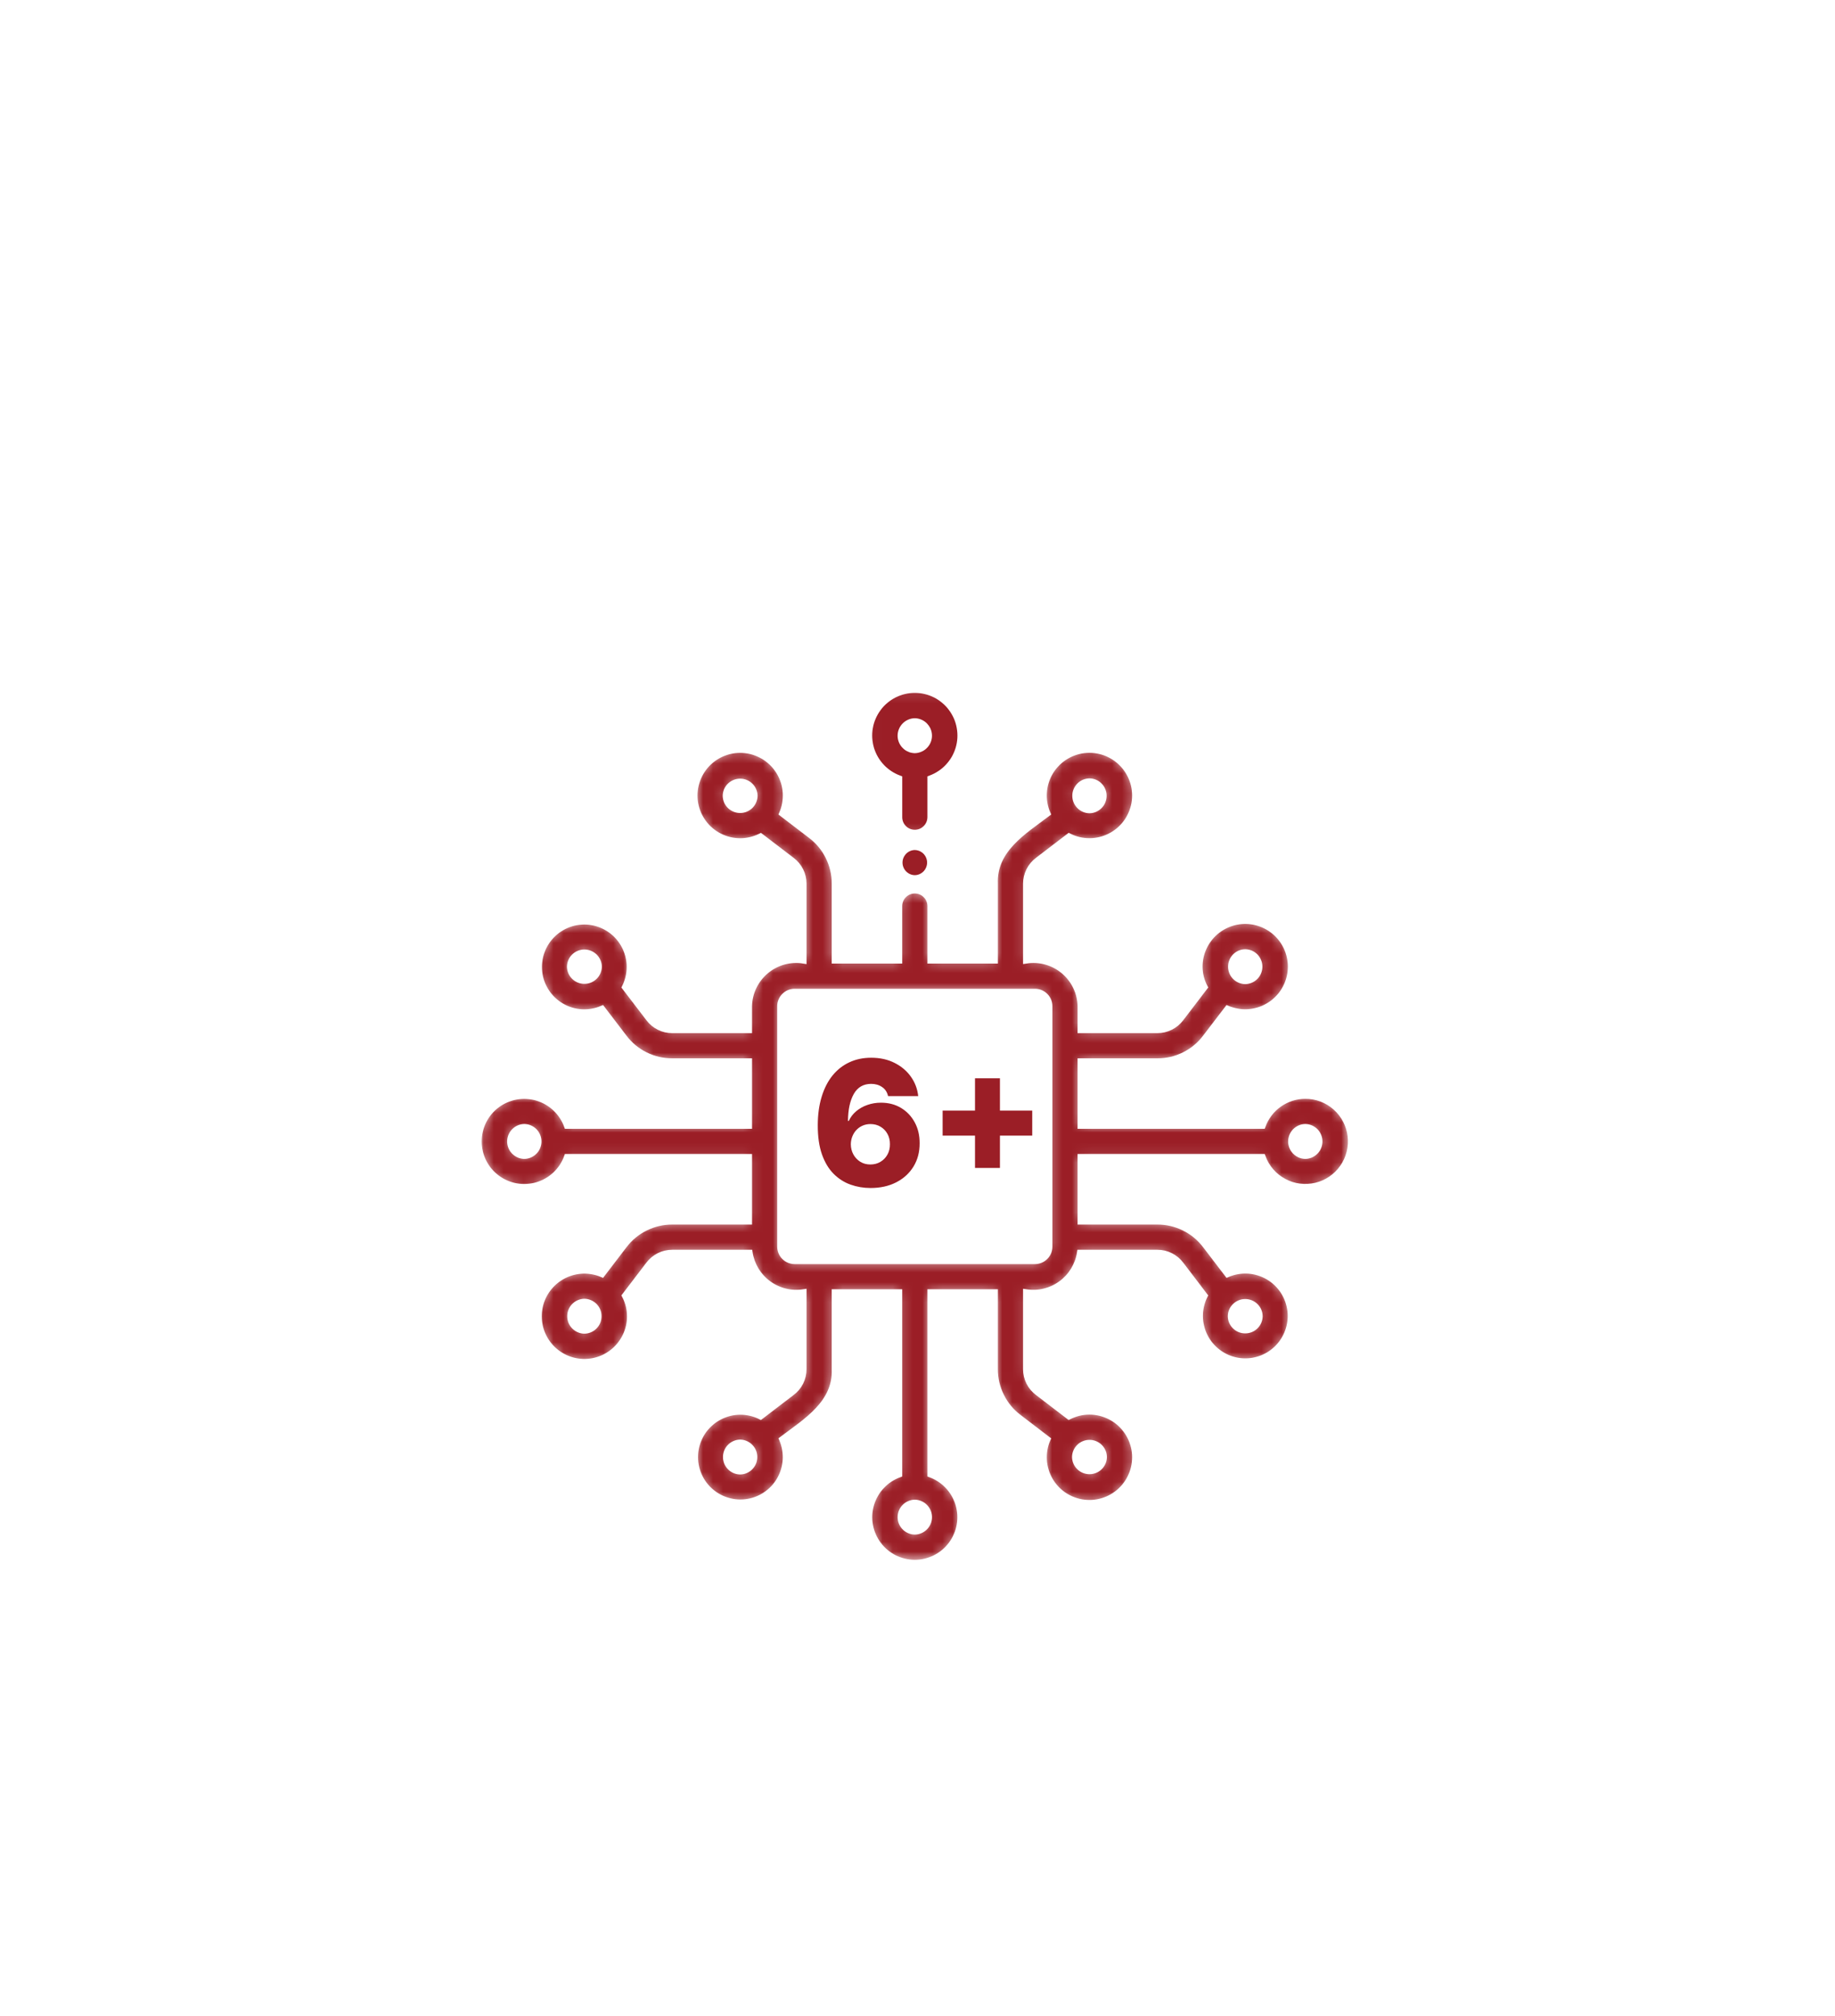 <svg width="184" height="202" viewBox="0 0 184 202" fill="none" xmlns="http://www.w3.org/2000/svg">
<g filter="url(#filter0_d_497_175)">
<path d="M92 183C131.212 183 163 151.436 163 112.5C163 73.564 131.212 42 92 42C52.788 42 21 73.564 21 112.5C21 151.436 52.788 183 92 183Z" fill="white"/>
<mask id="mask0_497_175" style="mask-type:luminance" maskUnits="userSpaceOnUse" x="86" y="69" width="12" height="15">
<path d="M96.992 69.15V83.724H87.028V69.15H96.992Z" fill="white" stroke="white" stroke-width="0.3"/>
</mask>
<g mask="url(#mask0_497_175)">
<path d="M91.726 72.127C91.518 72.131 91.315 72.174 91.124 72.258C90.93 72.342 90.762 72.458 90.615 72.609C90.471 72.758 90.356 72.926 90.275 73.122C90.196 73.316 90.155 73.52 90.155 73.728C90.155 73.936 90.196 74.139 90.275 74.334C90.355 74.528 90.47 74.7 90.615 74.846V74.847C90.76 74.997 90.93 75.117 91.127 75.198V75.197C91.317 75.28 91.519 75.325 91.726 75.33H91.733C91.939 75.325 92.141 75.28 92.33 75.197L92.331 75.198C92.529 75.117 92.698 74.996 92.843 74.846C92.989 74.7 93.104 74.528 93.184 74.334C93.263 74.139 93.303 73.936 93.303 73.728C93.303 73.52 93.263 73.316 93.184 73.122L93.183 73.121L93.116 72.981C93.044 72.846 92.952 72.721 92.844 72.609C92.698 72.458 92.528 72.342 92.334 72.258H92.333C92.143 72.175 91.939 72.131 91.733 72.127H91.726ZM90.32 77.906L90.222 77.87C89.895 77.749 89.588 77.597 89.302 77.408C89.014 77.217 88.751 77 88.515 76.749C88.278 76.496 88.072 76.221 87.901 75.927L87.9 75.925C87.727 75.628 87.591 75.31 87.489 74.979C87.417 74.732 87.367 74.481 87.336 74.224L87.312 73.967C87.292 73.626 87.311 73.285 87.373 72.945L87.374 72.943C87.432 72.602 87.529 72.277 87.668 71.96V71.959C87.804 71.644 87.976 71.346 88.181 71.071V71.07C88.386 70.792 88.622 70.543 88.886 70.322C89.149 70.101 89.437 69.912 89.742 69.757C89.977 69.642 90.214 69.546 90.459 69.472L90.708 69.407H90.71C91.043 69.326 91.384 69.287 91.73 69.287C92.075 69.287 92.416 69.326 92.748 69.407H92.75C93.086 69.484 93.408 69.604 93.716 69.756C94.025 69.91 94.308 70.1 94.572 70.322L94.573 70.323C94.84 70.543 95.072 70.791 95.278 71.07L95.278 71.071C95.483 71.345 95.654 71.643 95.794 71.958V71.959C95.93 72.277 96.027 72.602 96.085 72.943V72.945C96.147 73.286 96.166 73.627 96.147 73.969C96.127 74.312 96.066 74.649 95.969 74.979C95.868 75.309 95.732 75.627 95.562 75.925C95.387 76.221 95.181 76.496 94.945 76.749C94.708 77.001 94.448 77.218 94.157 77.408H94.156C93.87 77.597 93.564 77.749 93.24 77.87L93.144 77.907V81.892C93.144 82.031 93.123 82.167 93.082 82.3L93.034 82.432C92.961 82.604 92.86 82.759 92.728 82.888L92.725 82.89C92.628 82.99 92.518 83.072 92.396 83.138L92.272 83.196C92.096 83.266 91.918 83.302 91.73 83.302C91.541 83.302 91.363 83.266 91.187 83.196H91.186C91.013 83.123 90.863 83.022 90.734 82.89L90.732 82.888L90.638 82.786C90.579 82.715 90.528 82.639 90.484 82.557L90.424 82.431C90.355 82.257 90.32 82.076 90.32 81.892V77.906Z" fill="#9B1E26" stroke="white" stroke-width="0.3"/>
</g>
<mask id="mask1_497_175" style="mask-type:luminance" maskUnits="userSpaceOnUse" x="48" y="74" width="88" height="83">
<path d="M135.621 74.784V156.61H48.15V74.784H135.621Z" fill="white" stroke="white" stroke-width="0.3"/>
</mask>
<g mask="url(#mask1_497_175)">
<mask id="path-5-inside-1_497_175" fill="white">
<path d="M130.887 109.818C130.418 109.818 129.961 109.89 129.516 110.03C129.067 110.175 128.654 110.379 128.273 110.648C127.888 110.917 127.555 111.237 127.27 111.61C126.985 111.983 126.765 112.388 126.605 112.825H108.351V106.357H116.05C117.005 106.361 117.903 106.153 118.757 105.728C119.607 105.303 120.321 104.713 120.89 103.951L123.084 101.084C123.384 101.208 123.697 101.301 124.018 101.361C124.335 101.425 124.66 101.449 124.984 101.441C125.313 101.429 125.634 101.389 125.951 101.309C126.268 101.232 126.572 101.124 126.865 100.98C127.158 100.835 127.431 100.663 127.687 100.463C127.944 100.262 128.176 100.033 128.385 99.785C128.593 99.532 128.77 99.264 128.922 98.975C129.071 98.682 129.191 98.381 129.275 98.069C129.359 97.752 129.412 97.431 129.428 97.106C129.448 96.781 129.428 96.457 129.375 96.136C129.323 95.815 129.239 95.502 129.119 95.197C129.003 94.893 128.85 94.608 128.67 94.335C128.489 94.063 128.281 93.814 128.048 93.585C127.816 93.361 127.559 93.16 127.282 92.988C127.006 92.815 126.713 92.671 126.408 92.563C126.099 92.454 125.786 92.374 125.462 92.334C125.141 92.29 124.816 92.282 124.491 92.31C124.166 92.334 123.846 92.394 123.533 92.491C123.224 92.587 122.923 92.711 122.639 92.872C122.354 93.028 122.089 93.216 121.845 93.429C121.6 93.645 121.379 93.882 121.187 94.147C120.99 94.407 120.826 94.688 120.694 94.985C120.557 95.282 120.457 95.59 120.389 95.907C120.321 96.228 120.289 96.549 120.289 96.878C120.293 97.603 120.461 98.285 120.798 98.931L118.408 102.059C118.127 102.431 117.782 102.72 117.369 102.925C116.952 103.133 116.515 103.237 116.05 103.237H108.351V100.835C108.343 100.499 108.303 100.166 108.223 99.837C108.146 99.508 108.034 99.191 107.886 98.887C107.741 98.582 107.565 98.297 107.356 98.032C107.152 97.764 106.915 97.523 106.659 97.307C106.398 97.09 106.121 96.902 105.821 96.745C105.524 96.589 105.211 96.465 104.886 96.376C104.557 96.284 104.229 96.232 103.892 96.212C103.555 96.192 103.218 96.212 102.885 96.264V88.561C102.885 88.1 102.989 87.659 103.194 87.246C103.403 86.829 103.691 86.484 104.064 86.203L107.192 83.813C107.509 83.973 107.842 84.094 108.19 84.178C108.535 84.258 108.888 84.298 109.245 84.298C109.602 84.298 109.955 84.258 110.3 84.174C110.649 84.094 110.981 83.969 111.298 83.809C111.615 83.648 111.912 83.456 112.184 83.228C112.457 82.999 112.702 82.738 112.914 82.454C113.127 82.169 113.303 81.86 113.444 81.531C113.584 81.206 113.688 80.866 113.748 80.517C113.809 80.164 113.833 79.811 113.809 79.454C113.788 79.097 113.728 78.748 113.624 78.407C113.524 78.067 113.383 77.742 113.203 77.433C113.027 77.124 112.814 76.84 112.569 76.583C112.325 76.322 112.056 76.094 111.755 75.897C111.459 75.701 111.142 75.544 110.809 75.42C110.472 75.3 110.127 75.219 109.774 75.175C109.422 75.135 109.065 75.135 108.712 75.175C108.359 75.215 108.014 75.3 107.677 75.42C107.344 75.54 107.028 75.701 106.727 75.897C106.43 76.094 106.157 76.318 105.913 76.579C105.668 76.84 105.456 77.12 105.279 77.429C105.099 77.738 104.958 78.063 104.858 78.403C104.754 78.748 104.694 79.097 104.674 79.45C104.65 79.807 104.67 80.16 104.734 80.513C104.794 80.862 104.894 81.202 105.035 81.531C102.637 83.34 99.617 85.144 99.761 88.561V96.264H93.293V90.802C93.293 90.594 93.253 90.397 93.173 90.205C93.093 90.012 92.98 89.844 92.832 89.7C92.688 89.551 92.519 89.439 92.327 89.359C92.134 89.279 91.938 89.243 91.729 89.243C91.521 89.243 91.324 89.279 91.132 89.359C90.939 89.439 90.771 89.551 90.627 89.7C90.478 89.844 90.366 90.012 90.286 90.205C90.21 90.397 90.169 90.594 90.169 90.802V96.264H83.697V88.561C83.701 87.61 83.489 86.708 83.068 85.858C82.643 85.004 82.053 84.294 81.291 83.721L78.424 81.531C78.564 81.202 78.665 80.862 78.725 80.513C78.785 80.16 78.805 79.807 78.785 79.45C78.765 79.097 78.701 78.748 78.6 78.403C78.496 78.063 78.356 77.738 78.175 77.429C77.999 77.124 77.787 76.84 77.542 76.579C77.297 76.322 77.025 76.094 76.728 75.897C76.427 75.705 76.11 75.544 75.777 75.424C75.441 75.3 75.096 75.219 74.743 75.179C74.39 75.139 74.037 75.139 73.68 75.179C73.327 75.224 72.983 75.304 72.65 75.428C72.313 75.548 71.996 75.709 71.699 75.905C71.403 76.102 71.13 76.326 70.885 76.587C70.641 76.847 70.432 77.132 70.252 77.441C70.075 77.75 69.935 78.075 69.835 78.415C69.73 78.756 69.67 79.105 69.65 79.462C69.63 79.819 69.65 80.172 69.71 80.521C69.774 80.874 69.875 81.21 70.015 81.539C70.159 81.864 70.336 82.173 70.548 82.457C70.761 82.746 71.001 83.003 71.278 83.231C71.551 83.46 71.844 83.653 72.164 83.813C72.481 83.973 72.814 84.094 73.163 84.178C73.508 84.258 73.861 84.302 74.218 84.302C74.574 84.302 74.923 84.262 75.272 84.178C75.617 84.098 75.95 83.973 76.271 83.817L79.398 86.207C79.767 86.484 80.056 86.829 80.265 87.246C80.473 87.659 80.573 88.1 80.573 88.561V96.264C80.241 96.208 79.908 96.192 79.567 96.212C79.23 96.232 78.901 96.284 78.576 96.376C78.248 96.465 77.939 96.589 77.638 96.745C77.341 96.902 77.061 97.09 76.8 97.307C76.543 97.523 76.311 97.764 76.102 98.032C75.894 98.297 75.717 98.586 75.573 98.887C75.425 99.191 75.312 99.508 75.236 99.837C75.156 100.166 75.116 100.499 75.108 100.835V103.237H67.409C66.943 103.237 66.502 103.133 66.089 102.925C65.672 102.716 65.327 102.427 65.051 102.055L62.661 98.931C62.817 98.614 62.937 98.281 63.017 97.936C63.098 97.591 63.138 97.243 63.138 96.89C63.138 96.537 63.094 96.188 63.014 95.843C62.929 95.498 62.809 95.169 62.649 94.853C62.492 94.536 62.296 94.243 62.067 93.97C61.843 93.702 61.586 93.461 61.301 93.249C61.017 93.04 60.712 92.864 60.387 92.723C60.062 92.583 59.725 92.483 59.376 92.422C59.028 92.358 58.679 92.338 58.322 92.362C57.969 92.382 57.624 92.442 57.283 92.543C56.946 92.647 56.622 92.783 56.317 92.964C56.012 93.14 55.727 93.349 55.471 93.593C55.214 93.834 54.986 94.103 54.793 94.399C54.596 94.696 54.44 95.009 54.32 95.342C54.196 95.675 54.115 96.015 54.075 96.368C54.031 96.717 54.031 97.07 54.071 97.423C54.111 97.772 54.191 98.117 54.312 98.45C54.436 98.782 54.593 99.095 54.785 99.392C54.977 99.689 55.206 99.957 55.463 100.202C55.719 100.443 56 100.655 56.305 100.831C56.614 101.012 56.934 101.152 57.271 101.253C57.612 101.357 57.957 101.417 58.31 101.441C58.663 101.461 59.016 101.441 59.364 101.381C59.713 101.321 60.05 101.22 60.375 101.084L62.564 103.947C63.138 104.709 63.848 105.303 64.702 105.728C65.552 106.149 66.454 106.361 67.409 106.357H75.108V112.825H56.854C56.734 112.493 56.573 112.176 56.377 111.879C56.184 111.582 55.956 111.314 55.699 111.069C55.439 110.824 55.154 110.612 54.845 110.435C54.54 110.259 54.215 110.119 53.875 110.014C53.534 109.914 53.185 109.854 52.828 109.834C52.475 109.81 52.122 109.834 51.773 109.894C51.421 109.954 51.084 110.059 50.755 110.199C50.43 110.339 50.125 110.516 49.841 110.728C49.552 110.941 49.295 111.181 49.067 111.454C48.838 111.727 48.646 112.023 48.485 112.34C48.325 112.657 48.205 112.99 48.124 113.339C48.04 113.684 48 114.032 48 114.389C48 114.746 48.04 115.095 48.124 115.444C48.205 115.789 48.325 116.122 48.485 116.438C48.646 116.755 48.838 117.052 49.067 117.325C49.295 117.597 49.556 117.838 49.841 118.051C50.125 118.263 50.43 118.439 50.759 118.58C51.084 118.72 51.421 118.824 51.773 118.885C52.122 118.949 52.475 118.969 52.832 118.945C53.185 118.925 53.534 118.865 53.875 118.764C54.215 118.66 54.54 118.52 54.849 118.343C55.158 118.167 55.439 117.954 55.699 117.71C55.956 117.465 56.184 117.196 56.381 116.9C56.573 116.599 56.734 116.286 56.854 115.949H75.108V122.421H67.409C66.458 122.417 65.556 122.63 64.706 123.051C63.852 123.476 63.142 124.066 62.568 124.827L60.375 127.695C60.074 127.57 59.765 127.478 59.445 127.418C59.124 127.358 58.799 127.33 58.474 127.338C58.149 127.35 57.829 127.39 57.512 127.47C57.195 127.546 56.89 127.655 56.593 127.799C56.301 127.943 56.028 128.116 55.771 128.316C55.515 128.517 55.282 128.745 55.074 128.994C54.865 129.247 54.689 129.515 54.536 129.804C54.388 130.097 54.268 130.397 54.184 130.71C54.099 131.027 54.047 131.348 54.031 131.673C54.015 131.997 54.031 132.322 54.083 132.643C54.135 132.964 54.219 133.277 54.34 133.581C54.46 133.886 54.608 134.171 54.789 134.444C54.969 134.716 55.178 134.965 55.41 135.193C55.643 135.418 55.9 135.618 56.176 135.791C56.453 135.963 56.746 136.104 57.051 136.216C57.359 136.324 57.672 136.404 57.997 136.445C58.318 136.489 58.643 136.497 58.967 136.469C59.292 136.445 59.613 136.384 59.926 136.288C60.235 136.196 60.535 136.068 60.82 135.911C61.105 135.751 61.369 135.566 61.614 135.35C61.859 135.133 62.079 134.897 62.272 134.632C62.468 134.371 62.633 134.091 62.765 133.794C62.901 133.497 63.002 133.188 63.07 132.872C63.138 132.551 63.174 132.23 63.17 131.905C63.166 131.179 62.998 130.494 62.661 129.848L65.051 126.72C65.331 126.351 65.676 126.063 66.089 125.854C66.506 125.646 66.943 125.545 67.409 125.545H75.168C75.216 125.85 75.296 126.151 75.4 126.444C75.509 126.736 75.641 127.013 75.802 127.282C75.966 127.546 76.15 127.795 76.363 128.023C76.571 128.252 76.8 128.461 77.053 128.641C77.305 128.825 77.57 128.986 77.851 129.114C78.135 129.247 78.424 129.351 78.729 129.423C79.03 129.499 79.338 129.543 79.647 129.555C79.96 129.567 80.269 129.551 80.573 129.503V137.206C80.573 137.668 80.473 138.109 80.265 138.526C80.056 138.939 79.767 139.284 79.394 139.564L76.267 141.954C75.95 141.794 75.621 141.678 75.276 141.597C74.931 141.517 74.582 141.477 74.23 141.477C73.877 141.477 73.528 141.521 73.183 141.601C72.838 141.686 72.509 141.806 72.192 141.966C71.876 142.123 71.583 142.319 71.314 142.548C71.042 142.776 70.801 143.029 70.588 143.314C70.38 143.598 70.204 143.903 70.063 144.228C69.927 144.553 69.823 144.89 69.762 145.238C69.702 145.587 69.682 145.94 69.702 146.293C69.722 146.646 69.787 146.991 69.887 147.332C69.987 147.669 70.127 147.989 70.304 148.298C70.48 148.603 70.693 148.888 70.933 149.144C71.178 149.401 71.447 149.625 71.743 149.822C72.036 150.014 72.353 150.175 72.686 150.295C73.014 150.415 73.359 150.496 73.708 150.54C74.061 150.58 74.414 150.58 74.763 150.54C75.116 150.5 75.457 150.419 75.79 150.299C76.122 150.179 76.439 150.022 76.732 149.826C77.029 149.633 77.297 149.409 77.542 149.152C77.787 148.896 77.995 148.611 78.175 148.306C78.352 148.001 78.492 147.677 78.593 147.34C78.697 146.999 78.757 146.654 78.781 146.301C78.801 145.948 78.781 145.599 78.721 145.251C78.661 144.902 78.56 144.565 78.424 144.236C80.822 142.431 83.842 140.619 83.697 137.206V129.503H90.169V147.757C89.833 147.881 89.52 148.037 89.219 148.234C88.922 148.43 88.654 148.655 88.409 148.916C88.164 149.172 87.952 149.457 87.775 149.766C87.599 150.075 87.459 150.399 87.354 150.74C87.254 151.081 87.194 151.426 87.17 151.783C87.15 152.136 87.17 152.489 87.234 152.841C87.294 153.19 87.398 153.531 87.539 153.856C87.679 154.185 87.856 154.49 88.068 154.774C88.281 155.059 88.521 155.316 88.794 155.544C89.067 155.773 89.363 155.969 89.68 156.13C89.997 156.286 90.33 156.406 90.679 156.491C91.024 156.571 91.372 156.615 91.729 156.615C92.086 156.615 92.435 156.571 92.784 156.491C93.129 156.406 93.462 156.286 93.778 156.13C94.095 155.969 94.392 155.773 94.665 155.544C94.937 155.316 95.178 155.059 95.391 154.774C95.603 154.49 95.779 154.185 95.92 153.856C96.064 153.531 96.164 153.19 96.225 152.841C96.289 152.489 96.309 152.136 96.289 151.783C96.265 151.426 96.204 151.081 96.104 150.74C96 150.399 95.86 150.075 95.683 149.766C95.507 149.457 95.294 149.172 95.05 148.916C94.805 148.655 94.536 148.43 94.24 148.234C93.943 148.037 93.626 147.881 93.293 147.757V129.503H99.761V137.206C99.757 138.157 99.97 139.059 100.391 139.909C100.816 140.763 101.406 141.473 102.167 142.047L105.035 144.24C104.894 144.565 104.794 144.906 104.734 145.255C104.674 145.607 104.654 145.96 104.674 146.317C104.694 146.674 104.758 147.023 104.862 147.364C104.962 147.705 105.103 148.029 105.283 148.338C105.46 148.647 105.672 148.928 105.917 149.188C106.161 149.445 106.434 149.674 106.731 149.87C107.032 150.063 107.348 150.223 107.681 150.343C108.018 150.468 108.363 150.548 108.716 150.588C109.069 150.628 109.426 150.628 109.778 150.588C110.131 150.544 110.476 150.464 110.813 150.339C111.146 150.219 111.463 150.059 111.759 149.862C112.056 149.666 112.329 149.441 112.573 149.18C112.818 148.92 113.027 148.635 113.207 148.326C113.383 148.017 113.524 147.693 113.628 147.352C113.728 147.011 113.788 146.662 113.809 146.305C113.833 145.952 113.809 145.595 113.748 145.247C113.684 144.894 113.584 144.557 113.444 144.228C113.303 143.903 113.123 143.594 112.91 143.31C112.698 143.025 112.457 142.764 112.184 142.536C111.912 142.307 111.615 142.115 111.294 141.954C110.977 141.794 110.645 141.674 110.296 141.589C109.951 141.509 109.598 141.465 109.241 141.465C108.888 141.465 108.535 141.509 108.186 141.589C107.842 141.674 107.509 141.794 107.188 141.954L104.06 139.56C103.691 139.284 103.403 138.939 103.194 138.522C102.985 138.109 102.885 137.668 102.885 137.206V129.503C103.194 129.551 103.503 129.567 103.812 129.555C104.124 129.543 104.429 129.499 104.73 129.423C105.035 129.351 105.327 129.247 105.608 129.114C105.889 128.986 106.157 128.825 106.406 128.641C106.659 128.461 106.887 128.252 107.1 128.023C107.308 127.795 107.493 127.546 107.657 127.282C107.818 127.013 107.95 126.736 108.058 126.444C108.166 126.151 108.243 125.85 108.291 125.545H116.05C116.515 125.545 116.956 125.646 117.369 125.854C117.786 126.063 118.131 126.351 118.412 126.724L120.798 129.852C120.642 130.169 120.521 130.498 120.441 130.843C120.361 131.187 120.321 131.536 120.321 131.893C120.325 132.246 120.365 132.595 120.449 132.94C120.529 133.285 120.65 133.613 120.81 133.93C120.97 134.247 121.163 134.54 121.391 134.808C121.62 135.081 121.877 135.322 122.161 135.53C122.446 135.743 122.751 135.919 123.076 136.06C123.4 136.196 123.737 136.3 124.086 136.36C124.435 136.42 124.784 136.44 125.137 136.42C125.494 136.4 125.839 136.336 126.175 136.236C126.516 136.136 126.841 135.995 127.146 135.819C127.451 135.643 127.735 135.43 127.992 135.189C128.249 134.945 128.477 134.676 128.67 134.379C128.866 134.083 129.023 133.77 129.143 133.437C129.267 133.104 129.347 132.763 129.387 132.41C129.432 132.062 129.432 131.709 129.391 131.356C129.347 131.007 129.267 130.662 129.147 130.329C129.027 129.996 128.87 129.684 128.678 129.387C128.481 129.09 128.257 128.821 128 128.577C127.743 128.332 127.463 128.124 127.154 127.943C126.849 127.767 126.524 127.626 126.187 127.526C125.847 127.422 125.502 127.362 125.149 127.338C124.796 127.318 124.443 127.338 124.094 127.398C123.745 127.458 123.409 127.558 123.084 127.695L120.894 124.827C120.321 124.07 119.611 123.476 118.757 123.051C117.907 122.63 117.005 122.417 116.05 122.421H108.351V115.949H126.605C126.797 116.475 127.078 116.952 127.443 117.373C127.808 117.798 128.241 118.139 128.734 118.403C129.223 118.672 129.748 118.841 130.306 118.913C130.859 118.985 131.409 118.953 131.954 118.824C132.495 118.696 133.001 118.472 133.462 118.159C133.927 117.842 134.316 117.453 134.637 116.996C134.957 116.539 135.186 116.037 135.322 115.492C135.459 114.951 135.495 114.401 135.427 113.844C135.362 113.291 135.198 112.765 134.941 112.268C134.681 111.771 134.34 111.338 133.923 110.965C133.506 110.596 133.033 110.311 132.511 110.111C131.986 109.914 131.445 109.814 130.883 109.818H130.887ZM124.86 95.426C125.053 95.43 125.233 95.47 125.41 95.542C125.582 95.618 125.734 95.723 125.871 95.859C126.003 95.995 126.103 96.152 126.175 96.328C126.248 96.501 126.284 96.685 126.284 96.874C126.284 97.066 126.248 97.246 126.175 97.423C126.103 97.599 126.003 97.756 125.871 97.892C125.734 98.025 125.582 98.133 125.41 98.205C125.233 98.281 125.053 98.321 124.86 98.325C124.672 98.321 124.491 98.281 124.315 98.205C124.142 98.133 123.986 98.025 123.854 97.892C123.721 97.756 123.617 97.599 123.549 97.423C123.477 97.246 123.441 97.066 123.441 96.874C123.441 96.685 123.477 96.501 123.549 96.328C123.617 96.152 123.721 95.995 123.854 95.859C123.986 95.723 124.142 95.618 124.315 95.542C124.491 95.47 124.672 95.43 124.86 95.426ZM109.245 78.303C109.434 78.307 109.618 78.347 109.79 78.419C109.967 78.496 110.119 78.6 110.252 78.736C110.384 78.873 110.488 79.029 110.556 79.205C110.629 79.378 110.665 79.562 110.665 79.751C110.665 79.943 110.629 80.124 110.556 80.3C110.488 80.477 110.384 80.633 110.252 80.765C110.119 80.902 109.963 81.006 109.79 81.082C109.618 81.158 109.434 81.198 109.245 81.202C109.057 81.198 108.872 81.158 108.7 81.082C108.523 81.006 108.371 80.902 108.239 80.765C108.106 80.633 108.002 80.477 107.93 80.3C107.858 80.124 107.822 79.943 107.822 79.751C107.822 79.562 107.858 79.378 107.93 79.205C108.002 79.029 108.106 78.873 108.239 78.736C108.371 78.6 108.523 78.496 108.7 78.419C108.872 78.347 109.057 78.307 109.245 78.303ZM72.766 79.751C72.77 79.562 72.81 79.382 72.882 79.205C72.958 79.033 73.063 78.877 73.199 78.744C73.335 78.612 73.492 78.512 73.668 78.439C73.841 78.367 74.025 78.331 74.213 78.331C74.406 78.331 74.587 78.367 74.763 78.439C74.939 78.512 75.096 78.612 75.232 78.744C75.364 78.877 75.473 79.033 75.545 79.205C75.621 79.382 75.661 79.562 75.665 79.751C75.661 79.943 75.621 80.124 75.545 80.3C75.473 80.473 75.364 80.629 75.232 80.761C75.096 80.894 74.939 80.994 74.763 81.066C74.587 81.138 74.406 81.174 74.213 81.174C74.025 81.174 73.841 81.138 73.668 81.066C73.492 80.994 73.335 80.894 73.199 80.761C73.063 80.629 72.958 80.473 72.882 80.3C72.81 80.124 72.77 79.943 72.766 79.751ZM57.147 96.878C57.151 96.685 57.191 96.505 57.267 96.328C57.339 96.156 57.448 95.999 57.584 95.867C57.716 95.735 57.873 95.635 58.049 95.562C58.226 95.49 58.406 95.454 58.599 95.454C58.787 95.454 58.971 95.49 59.148 95.562C59.32 95.635 59.477 95.735 59.613 95.867C59.749 96.003 59.854 96.156 59.93 96.328C60.006 96.505 60.046 96.685 60.05 96.878C60.046 97.066 60.006 97.246 59.93 97.423C59.854 97.595 59.749 97.752 59.613 97.884C59.477 98.016 59.32 98.117 59.148 98.189C58.971 98.261 58.787 98.297 58.599 98.297C58.406 98.297 58.226 98.261 58.049 98.189C57.873 98.117 57.716 98.016 57.584 97.884C57.448 97.752 57.339 97.595 57.267 97.423C57.191 97.246 57.151 97.066 57.147 96.878ZM52.575 115.841C52.383 115.837 52.203 115.797 52.026 115.721C51.854 115.645 51.701 115.54 51.565 115.404C51.433 115.272 51.332 115.115 51.26 114.939C51.188 114.762 51.152 114.578 51.152 114.389C51.152 114.201 51.188 114.016 51.26 113.84C51.332 113.668 51.433 113.511 51.565 113.375C51.701 113.238 51.854 113.134 52.026 113.058C52.203 112.982 52.383 112.946 52.575 112.942C52.764 112.946 52.944 112.982 53.121 113.058C53.293 113.134 53.45 113.238 53.582 113.375C53.714 113.511 53.819 113.668 53.887 113.84C53.959 114.016 53.995 114.201 53.995 114.389C53.995 114.578 53.959 114.762 53.887 114.939C53.819 115.115 53.714 115.272 53.582 115.404C53.45 115.54 53.293 115.645 53.121 115.721C52.944 115.797 52.764 115.837 52.575 115.841ZM58.599 133.353C58.406 133.353 58.226 133.313 58.053 133.236C57.877 133.16 57.724 133.056 57.592 132.92C57.456 132.783 57.355 132.627 57.283 132.455C57.211 132.278 57.175 132.094 57.175 131.905C57.175 131.713 57.211 131.532 57.283 131.356C57.355 131.179 57.456 131.023 57.592 130.887C57.724 130.754 57.877 130.646 58.053 130.574C58.226 130.498 58.406 130.458 58.599 130.454C58.787 130.458 58.971 130.498 59.144 130.574C59.32 130.646 59.473 130.754 59.605 130.887C59.737 131.023 59.842 131.179 59.914 131.356C59.986 131.532 60.018 131.713 60.018 131.905C60.018 132.094 59.986 132.278 59.914 132.455C59.842 132.627 59.737 132.783 59.605 132.92C59.473 133.056 59.32 133.16 59.144 133.236C58.971 133.313 58.787 133.353 58.599 133.353ZM74.213 147.464C74.025 147.46 73.845 147.424 73.668 147.348C73.496 147.272 73.339 147.167 73.207 147.031C73.075 146.895 72.974 146.738 72.902 146.566C72.83 146.389 72.794 146.205 72.794 146.016C72.794 145.824 72.83 145.644 72.902 145.467C72.974 145.291 73.075 145.134 73.207 145.002C73.339 144.866 73.496 144.761 73.668 144.685C73.845 144.609 74.025 144.569 74.213 144.565C74.406 144.569 74.587 144.609 74.759 144.685C74.935 144.761 75.088 144.866 75.22 145.002C75.352 145.134 75.457 145.291 75.529 145.467C75.601 145.644 75.637 145.824 75.637 146.016C75.637 146.205 75.601 146.389 75.529 146.566C75.457 146.738 75.352 146.895 75.22 147.031C75.088 147.167 74.935 147.272 74.759 147.348C74.587 147.424 74.406 147.46 74.213 147.464ZM91.729 153.491C91.541 153.487 91.356 153.447 91.184 153.371C91.007 153.295 90.855 153.19 90.723 153.054C90.591 152.918 90.486 152.765 90.414 152.589C90.342 152.412 90.306 152.228 90.306 152.039C90.306 151.851 90.342 151.667 90.414 151.49C90.486 151.314 90.591 151.157 90.723 151.025C90.855 150.889 91.007 150.784 91.184 150.708C91.356 150.632 91.541 150.592 91.729 150.588C91.918 150.592 92.102 150.632 92.275 150.708C92.451 150.784 92.603 150.889 92.736 151.025C92.868 151.161 92.972 151.314 93.045 151.49C93.117 151.667 93.153 151.851 93.153 152.039C93.153 152.228 93.117 152.412 93.045 152.589C92.972 152.765 92.868 152.918 92.736 153.054C92.603 153.19 92.451 153.295 92.275 153.371C92.102 153.447 91.918 153.487 91.729 153.491ZM110.693 146.016C110.689 146.205 110.653 146.385 110.576 146.562C110.5 146.734 110.396 146.891 110.26 147.023C110.123 147.155 109.967 147.26 109.794 147.328C109.618 147.4 109.434 147.436 109.245 147.436C109.053 147.436 108.872 147.4 108.696 147.328C108.519 147.256 108.363 147.155 108.231 147.023C108.094 146.891 107.986 146.734 107.914 146.562C107.838 146.385 107.797 146.205 107.793 146.016C107.797 145.824 107.838 145.644 107.914 145.467C107.986 145.295 108.094 145.142 108.231 145.006C108.363 144.874 108.519 144.773 108.696 144.701C108.872 144.629 109.053 144.593 109.245 144.593C109.434 144.593 109.618 144.629 109.794 144.701C109.967 144.773 110.123 144.874 110.26 145.006C110.396 145.142 110.5 145.295 110.576 145.467C110.653 145.644 110.689 145.824 110.693 146.016ZM126.312 131.905C126.308 132.094 126.268 132.278 126.195 132.451C126.119 132.623 126.011 132.779 125.879 132.912C125.742 133.044 125.586 133.148 125.41 133.22C125.233 133.289 125.053 133.325 124.86 133.325C124.672 133.325 124.487 133.289 124.315 133.22C124.138 133.148 123.982 133.044 123.846 132.912C123.709 132.779 123.605 132.623 123.529 132.451C123.453 132.274 123.417 132.094 123.413 131.905C123.417 131.713 123.453 131.532 123.529 131.356C123.605 131.183 123.709 131.031 123.846 130.899C123.982 130.762 124.138 130.662 124.315 130.59C124.487 130.518 124.672 130.482 124.86 130.482C125.053 130.482 125.233 130.518 125.41 130.59C125.586 130.662 125.742 130.762 125.879 130.899C126.011 131.031 126.119 131.183 126.195 131.356C126.268 131.532 126.308 131.713 126.312 131.905ZM105.227 124.932C105.227 125.124 105.191 125.309 105.119 125.485C105.043 125.662 104.938 125.822 104.802 125.954C104.666 126.091 104.509 126.199 104.333 126.271C104.156 126.343 103.972 126.379 103.779 126.383H79.683C79.491 126.379 79.306 126.343 79.126 126.271C78.949 126.199 78.793 126.091 78.657 125.954C78.52 125.822 78.416 125.662 78.344 125.485C78.268 125.309 78.232 125.124 78.232 124.932V100.835C78.232 100.643 78.268 100.459 78.344 100.282C78.416 100.106 78.52 99.949 78.657 99.813C78.793 99.677 78.949 99.572 79.126 99.496C79.306 99.424 79.491 99.388 79.683 99.388H103.779C103.972 99.388 104.156 99.424 104.333 99.496C104.509 99.572 104.666 99.677 104.802 99.813C104.938 99.949 105.043 100.106 105.119 100.282C105.191 100.459 105.227 100.643 105.227 100.835V124.932ZM130.887 115.841C130.695 115.837 130.514 115.797 130.338 115.721C130.165 115.645 130.013 115.54 129.877 115.404C129.744 115.268 129.644 115.115 129.572 114.939C129.5 114.762 129.464 114.578 129.464 114.389C129.464 114.201 129.5 114.016 129.572 113.84C129.644 113.668 129.744 113.511 129.877 113.375C130.013 113.238 130.165 113.134 130.338 113.058C130.514 112.982 130.695 112.946 130.887 112.942C131.076 112.946 131.256 112.982 131.433 113.058C131.605 113.134 131.757 113.238 131.894 113.375C132.026 113.511 132.126 113.668 132.198 113.84C132.271 114.016 132.307 114.201 132.307 114.389C132.307 114.578 132.271 114.762 132.198 114.939C132.126 115.115 132.026 115.268 131.894 115.404C131.757 115.54 131.605 115.645 131.433 115.721C131.256 115.797 131.076 115.837 130.887 115.841Z"/>
</mask>
<path d="M130.887 109.818C130.418 109.818 129.961 109.89 129.516 110.03C129.067 110.175 128.654 110.379 128.273 110.648C127.888 110.917 127.555 111.237 127.27 111.61C126.985 111.983 126.765 112.388 126.605 112.825H108.351V106.357H116.05C117.005 106.361 117.903 106.153 118.757 105.728C119.607 105.303 120.321 104.713 120.89 103.951L123.084 101.084C123.384 101.208 123.697 101.301 124.018 101.361C124.335 101.425 124.66 101.449 124.984 101.441C125.313 101.429 125.634 101.389 125.951 101.309C126.268 101.232 126.572 101.124 126.865 100.98C127.158 100.835 127.431 100.663 127.687 100.463C127.944 100.262 128.176 100.033 128.385 99.785C128.593 99.532 128.77 99.264 128.922 98.975C129.071 98.682 129.191 98.381 129.275 98.069C129.359 97.752 129.412 97.431 129.428 97.106C129.448 96.781 129.428 96.457 129.375 96.136C129.323 95.815 129.239 95.502 129.119 95.197C129.003 94.893 128.85 94.608 128.67 94.335C128.489 94.063 128.281 93.814 128.048 93.585C127.816 93.361 127.559 93.16 127.282 92.988C127.006 92.815 126.713 92.671 126.408 92.563C126.099 92.454 125.786 92.374 125.462 92.334C125.141 92.29 124.816 92.282 124.491 92.31C124.166 92.334 123.846 92.394 123.533 92.491C123.224 92.587 122.923 92.711 122.639 92.872C122.354 93.028 122.089 93.216 121.845 93.429C121.6 93.645 121.379 93.882 121.187 94.147C120.99 94.407 120.826 94.688 120.694 94.985C120.557 95.282 120.457 95.59 120.389 95.907C120.321 96.228 120.289 96.549 120.289 96.878C120.293 97.603 120.461 98.285 120.798 98.931L118.408 102.059C118.127 102.431 117.782 102.72 117.369 102.925C116.952 103.133 116.515 103.237 116.05 103.237H108.351V100.835C108.343 100.499 108.303 100.166 108.223 99.837C108.146 99.508 108.034 99.191 107.886 98.887C107.741 98.582 107.565 98.297 107.356 98.032C107.152 97.764 106.915 97.523 106.659 97.307C106.398 97.09 106.121 96.902 105.821 96.745C105.524 96.589 105.211 96.465 104.886 96.376C104.557 96.284 104.229 96.232 103.892 96.212C103.555 96.192 103.218 96.212 102.885 96.264V88.561C102.885 88.1 102.989 87.659 103.194 87.246C103.403 86.829 103.691 86.484 104.064 86.203L107.192 83.813C107.509 83.973 107.842 84.094 108.19 84.178C108.535 84.258 108.888 84.298 109.245 84.298C109.602 84.298 109.955 84.258 110.3 84.174C110.649 84.094 110.981 83.969 111.298 83.809C111.615 83.648 111.912 83.456 112.184 83.228C112.457 82.999 112.702 82.738 112.914 82.454C113.127 82.169 113.303 81.86 113.444 81.531C113.584 81.206 113.688 80.866 113.748 80.517C113.809 80.164 113.833 79.811 113.809 79.454C113.788 79.097 113.728 78.748 113.624 78.407C113.524 78.067 113.383 77.742 113.203 77.433C113.027 77.124 112.814 76.84 112.569 76.583C112.325 76.322 112.056 76.094 111.755 75.897C111.459 75.701 111.142 75.544 110.809 75.42C110.472 75.3 110.127 75.219 109.774 75.175C109.422 75.135 109.065 75.135 108.712 75.175C108.359 75.215 108.014 75.3 107.677 75.42C107.344 75.54 107.028 75.701 106.727 75.897C106.43 76.094 106.157 76.318 105.913 76.579C105.668 76.84 105.456 77.12 105.279 77.429C105.099 77.738 104.958 78.063 104.858 78.403C104.754 78.748 104.694 79.097 104.674 79.45C104.65 79.807 104.67 80.16 104.734 80.513C104.794 80.862 104.894 81.202 105.035 81.531C102.637 83.34 99.617 85.144 99.761 88.561V96.264H93.293V90.802C93.293 90.594 93.253 90.397 93.173 90.205C93.093 90.012 92.98 89.844 92.832 89.7C92.688 89.551 92.519 89.439 92.327 89.359C92.134 89.279 91.938 89.243 91.729 89.243C91.521 89.243 91.324 89.279 91.132 89.359C90.939 89.439 90.771 89.551 90.627 89.7C90.478 89.844 90.366 90.012 90.286 90.205C90.21 90.397 90.169 90.594 90.169 90.802V96.264H83.697V88.561C83.701 87.61 83.489 86.708 83.068 85.858C82.643 85.004 82.053 84.294 81.291 83.721L78.424 81.531C78.564 81.202 78.665 80.862 78.725 80.513C78.785 80.16 78.805 79.807 78.785 79.45C78.765 79.097 78.701 78.748 78.6 78.403C78.496 78.063 78.356 77.738 78.175 77.429C77.999 77.124 77.787 76.84 77.542 76.579C77.297 76.322 77.025 76.094 76.728 75.897C76.427 75.705 76.11 75.544 75.777 75.424C75.441 75.3 75.096 75.219 74.743 75.179C74.39 75.139 74.037 75.139 73.68 75.179C73.327 75.224 72.983 75.304 72.65 75.428C72.313 75.548 71.996 75.709 71.699 75.905C71.403 76.102 71.13 76.326 70.885 76.587C70.641 76.847 70.432 77.132 70.252 77.441C70.075 77.75 69.935 78.075 69.835 78.415C69.73 78.756 69.67 79.105 69.65 79.462C69.63 79.819 69.65 80.172 69.71 80.521C69.774 80.874 69.875 81.21 70.015 81.539C70.159 81.864 70.336 82.173 70.548 82.457C70.761 82.746 71.001 83.003 71.278 83.231C71.551 83.46 71.844 83.653 72.164 83.813C72.481 83.973 72.814 84.094 73.163 84.178C73.508 84.258 73.861 84.302 74.218 84.302C74.574 84.302 74.923 84.262 75.272 84.178C75.617 84.098 75.95 83.973 76.271 83.817L79.398 86.207C79.767 86.484 80.056 86.829 80.265 87.246C80.473 87.659 80.573 88.1 80.573 88.561V96.264C80.241 96.208 79.908 96.192 79.567 96.212C79.23 96.232 78.901 96.284 78.576 96.376C78.248 96.465 77.939 96.589 77.638 96.745C77.341 96.902 77.061 97.09 76.8 97.307C76.543 97.523 76.311 97.764 76.102 98.032C75.894 98.297 75.717 98.586 75.573 98.887C75.425 99.191 75.312 99.508 75.236 99.837C75.156 100.166 75.116 100.499 75.108 100.835V103.237H67.409C66.943 103.237 66.502 103.133 66.089 102.925C65.672 102.716 65.327 102.427 65.051 102.055L62.661 98.931C62.817 98.614 62.937 98.281 63.017 97.936C63.098 97.591 63.138 97.243 63.138 96.89C63.138 96.537 63.094 96.188 63.014 95.843C62.929 95.498 62.809 95.169 62.649 94.853C62.492 94.536 62.296 94.243 62.067 93.97C61.843 93.702 61.586 93.461 61.301 93.249C61.017 93.04 60.712 92.864 60.387 92.723C60.062 92.583 59.725 92.483 59.376 92.422C59.028 92.358 58.679 92.338 58.322 92.362C57.969 92.382 57.624 92.442 57.283 92.543C56.946 92.647 56.622 92.783 56.317 92.964C56.012 93.14 55.727 93.349 55.471 93.593C55.214 93.834 54.986 94.103 54.793 94.399C54.596 94.696 54.44 95.009 54.32 95.342C54.196 95.675 54.115 96.015 54.075 96.368C54.031 96.717 54.031 97.07 54.071 97.423C54.111 97.772 54.191 98.117 54.312 98.45C54.436 98.782 54.593 99.095 54.785 99.392C54.977 99.689 55.206 99.957 55.463 100.202C55.719 100.443 56 100.655 56.305 100.831C56.614 101.012 56.934 101.152 57.271 101.253C57.612 101.357 57.957 101.417 58.31 101.441C58.663 101.461 59.016 101.441 59.364 101.381C59.713 101.321 60.05 101.22 60.375 101.084L62.564 103.947C63.138 104.709 63.848 105.303 64.702 105.728C65.552 106.149 66.454 106.361 67.409 106.357H75.108V112.825H56.854C56.734 112.493 56.573 112.176 56.377 111.879C56.184 111.582 55.956 111.314 55.699 111.069C55.439 110.824 55.154 110.612 54.845 110.435C54.54 110.259 54.215 110.119 53.875 110.014C53.534 109.914 53.185 109.854 52.828 109.834C52.475 109.81 52.122 109.834 51.773 109.894C51.421 109.954 51.084 110.059 50.755 110.199C50.43 110.339 50.125 110.516 49.841 110.728C49.552 110.941 49.295 111.181 49.067 111.454C48.838 111.727 48.646 112.023 48.485 112.34C48.325 112.657 48.205 112.99 48.124 113.339C48.04 113.684 48 114.032 48 114.389C48 114.746 48.04 115.095 48.124 115.444C48.205 115.789 48.325 116.122 48.485 116.438C48.646 116.755 48.838 117.052 49.067 117.325C49.295 117.597 49.556 117.838 49.841 118.051C50.125 118.263 50.43 118.439 50.759 118.58C51.084 118.72 51.421 118.824 51.773 118.885C52.122 118.949 52.475 118.969 52.832 118.945C53.185 118.925 53.534 118.865 53.875 118.764C54.215 118.66 54.54 118.52 54.849 118.343C55.158 118.167 55.439 117.954 55.699 117.71C55.956 117.465 56.184 117.196 56.381 116.9C56.573 116.599 56.734 116.286 56.854 115.949H75.108V122.421H67.409C66.458 122.417 65.556 122.63 64.706 123.051C63.852 123.476 63.142 124.066 62.568 124.827L60.375 127.695C60.074 127.57 59.765 127.478 59.445 127.418C59.124 127.358 58.799 127.33 58.474 127.338C58.149 127.35 57.829 127.39 57.512 127.47C57.195 127.546 56.89 127.655 56.593 127.799C56.301 127.943 56.028 128.116 55.771 128.316C55.515 128.517 55.282 128.745 55.074 128.994C54.865 129.247 54.689 129.515 54.536 129.804C54.388 130.097 54.268 130.397 54.184 130.71C54.099 131.027 54.047 131.348 54.031 131.673C54.015 131.997 54.031 132.322 54.083 132.643C54.135 132.964 54.219 133.277 54.34 133.581C54.46 133.886 54.608 134.171 54.789 134.444C54.969 134.716 55.178 134.965 55.41 135.193C55.643 135.418 55.9 135.618 56.176 135.791C56.453 135.963 56.746 136.104 57.051 136.216C57.359 136.324 57.672 136.404 57.997 136.445C58.318 136.489 58.643 136.497 58.967 136.469C59.292 136.445 59.613 136.384 59.926 136.288C60.235 136.196 60.535 136.068 60.82 135.911C61.105 135.751 61.369 135.566 61.614 135.35C61.859 135.133 62.079 134.897 62.272 134.632C62.468 134.371 62.633 134.091 62.765 133.794C62.901 133.497 63.002 133.188 63.07 132.872C63.138 132.551 63.174 132.23 63.17 131.905C63.166 131.179 62.998 130.494 62.661 129.848L65.051 126.72C65.331 126.351 65.676 126.063 66.089 125.854C66.506 125.646 66.943 125.545 67.409 125.545H75.168C75.216 125.85 75.296 126.151 75.4 126.444C75.509 126.736 75.641 127.013 75.802 127.282C75.966 127.546 76.15 127.795 76.363 128.023C76.571 128.252 76.8 128.461 77.053 128.641C77.305 128.825 77.57 128.986 77.851 129.114C78.135 129.247 78.424 129.351 78.729 129.423C79.03 129.499 79.338 129.543 79.647 129.555C79.96 129.567 80.269 129.551 80.573 129.503V137.206C80.573 137.668 80.473 138.109 80.265 138.526C80.056 138.939 79.767 139.284 79.394 139.564L76.267 141.954C75.95 141.794 75.621 141.678 75.276 141.597C74.931 141.517 74.582 141.477 74.23 141.477C73.877 141.477 73.528 141.521 73.183 141.601C72.838 141.686 72.509 141.806 72.192 141.966C71.876 142.123 71.583 142.319 71.314 142.548C71.042 142.776 70.801 143.029 70.588 143.314C70.38 143.598 70.204 143.903 70.063 144.228C69.927 144.553 69.823 144.89 69.762 145.238C69.702 145.587 69.682 145.94 69.702 146.293C69.722 146.646 69.787 146.991 69.887 147.332C69.987 147.669 70.127 147.989 70.304 148.298C70.48 148.603 70.693 148.888 70.933 149.144C71.178 149.401 71.447 149.625 71.743 149.822C72.036 150.014 72.353 150.175 72.686 150.295C73.014 150.415 73.359 150.496 73.708 150.54C74.061 150.58 74.414 150.58 74.763 150.54C75.116 150.5 75.457 150.419 75.79 150.299C76.122 150.179 76.439 150.022 76.732 149.826C77.029 149.633 77.297 149.409 77.542 149.152C77.787 148.896 77.995 148.611 78.175 148.306C78.352 148.001 78.492 147.677 78.593 147.34C78.697 146.999 78.757 146.654 78.781 146.301C78.801 145.948 78.781 145.599 78.721 145.251C78.661 144.902 78.56 144.565 78.424 144.236C80.822 142.431 83.842 140.619 83.697 137.206V129.503H90.169V147.757C89.833 147.881 89.52 148.037 89.219 148.234C88.922 148.43 88.654 148.655 88.409 148.916C88.164 149.172 87.952 149.457 87.775 149.766C87.599 150.075 87.459 150.399 87.354 150.74C87.254 151.081 87.194 151.426 87.17 151.783C87.15 152.136 87.17 152.489 87.234 152.841C87.294 153.19 87.398 153.531 87.539 153.856C87.679 154.185 87.856 154.49 88.068 154.774C88.281 155.059 88.521 155.316 88.794 155.544C89.067 155.773 89.363 155.969 89.68 156.13C89.997 156.286 90.33 156.406 90.679 156.491C91.024 156.571 91.372 156.615 91.729 156.615C92.086 156.615 92.435 156.571 92.784 156.491C93.129 156.406 93.462 156.286 93.778 156.13C94.095 155.969 94.392 155.773 94.665 155.544C94.937 155.316 95.178 155.059 95.391 154.774C95.603 154.49 95.779 154.185 95.92 153.856C96.064 153.531 96.164 153.19 96.225 152.841C96.289 152.489 96.309 152.136 96.289 151.783C96.265 151.426 96.204 151.081 96.104 150.74C96 150.399 95.86 150.075 95.683 149.766C95.507 149.457 95.294 149.172 95.05 148.916C94.805 148.655 94.536 148.43 94.24 148.234C93.943 148.037 93.626 147.881 93.293 147.757V129.503H99.761V137.206C99.757 138.157 99.97 139.059 100.391 139.909C100.816 140.763 101.406 141.473 102.167 142.047L105.035 144.24C104.894 144.565 104.794 144.906 104.734 145.255C104.674 145.607 104.654 145.96 104.674 146.317C104.694 146.674 104.758 147.023 104.862 147.364C104.962 147.705 105.103 148.029 105.283 148.338C105.46 148.647 105.672 148.928 105.917 149.188C106.161 149.445 106.434 149.674 106.731 149.87C107.032 150.063 107.348 150.223 107.681 150.343C108.018 150.468 108.363 150.548 108.716 150.588C109.069 150.628 109.426 150.628 109.778 150.588C110.131 150.544 110.476 150.464 110.813 150.339C111.146 150.219 111.463 150.059 111.759 149.862C112.056 149.666 112.329 149.441 112.573 149.18C112.818 148.92 113.027 148.635 113.207 148.326C113.383 148.017 113.524 147.693 113.628 147.352C113.728 147.011 113.788 146.662 113.809 146.305C113.833 145.952 113.809 145.595 113.748 145.247C113.684 144.894 113.584 144.557 113.444 144.228C113.303 143.903 113.123 143.594 112.91 143.31C112.698 143.025 112.457 142.764 112.184 142.536C111.912 142.307 111.615 142.115 111.294 141.954C110.977 141.794 110.645 141.674 110.296 141.589C109.951 141.509 109.598 141.465 109.241 141.465C108.888 141.465 108.535 141.509 108.186 141.589C107.842 141.674 107.509 141.794 107.188 141.954L104.06 139.56C103.691 139.284 103.403 138.939 103.194 138.522C102.985 138.109 102.885 137.668 102.885 137.206V129.503C103.194 129.551 103.503 129.567 103.812 129.555C104.124 129.543 104.429 129.499 104.73 129.423C105.035 129.351 105.327 129.247 105.608 129.114C105.889 128.986 106.157 128.825 106.406 128.641C106.659 128.461 106.887 128.252 107.1 128.023C107.308 127.795 107.493 127.546 107.657 127.282C107.818 127.013 107.95 126.736 108.058 126.444C108.166 126.151 108.243 125.85 108.291 125.545H116.05C116.515 125.545 116.956 125.646 117.369 125.854C117.786 126.063 118.131 126.351 118.412 126.724L120.798 129.852C120.642 130.169 120.521 130.498 120.441 130.843C120.361 131.187 120.321 131.536 120.321 131.893C120.325 132.246 120.365 132.595 120.449 132.94C120.529 133.285 120.65 133.613 120.81 133.93C120.97 134.247 121.163 134.54 121.391 134.808C121.62 135.081 121.877 135.322 122.161 135.53C122.446 135.743 122.751 135.919 123.076 136.06C123.4 136.196 123.737 136.3 124.086 136.36C124.435 136.42 124.784 136.44 125.137 136.42C125.494 136.4 125.839 136.336 126.175 136.236C126.516 136.136 126.841 135.995 127.146 135.819C127.451 135.643 127.735 135.43 127.992 135.189C128.249 134.945 128.477 134.676 128.67 134.379C128.866 134.083 129.023 133.77 129.143 133.437C129.267 133.104 129.347 132.763 129.387 132.41C129.432 132.062 129.432 131.709 129.391 131.356C129.347 131.007 129.267 130.662 129.147 130.329C129.027 129.996 128.87 129.684 128.678 129.387C128.481 129.09 128.257 128.821 128 128.577C127.743 128.332 127.463 128.124 127.154 127.943C126.849 127.767 126.524 127.626 126.187 127.526C125.847 127.422 125.502 127.362 125.149 127.338C124.796 127.318 124.443 127.338 124.094 127.398C123.745 127.458 123.409 127.558 123.084 127.695L120.894 124.827C120.321 124.07 119.611 123.476 118.757 123.051C117.907 122.63 117.005 122.417 116.05 122.421H108.351V115.949H126.605C126.797 116.475 127.078 116.952 127.443 117.373C127.808 117.798 128.241 118.139 128.734 118.403C129.223 118.672 129.748 118.841 130.306 118.913C130.859 118.985 131.409 118.953 131.954 118.824C132.495 118.696 133.001 118.472 133.462 118.159C133.927 117.842 134.316 117.453 134.637 116.996C134.957 116.539 135.186 116.037 135.322 115.492C135.459 114.951 135.495 114.401 135.427 113.844C135.362 113.291 135.198 112.765 134.941 112.268C134.681 111.771 134.34 111.338 133.923 110.965C133.506 110.596 133.033 110.311 132.511 110.111C131.986 109.914 131.445 109.814 130.883 109.818H130.887ZM124.86 95.426C125.053 95.43 125.233 95.47 125.41 95.542C125.582 95.618 125.734 95.723 125.871 95.859C126.003 95.995 126.103 96.152 126.175 96.328C126.248 96.501 126.284 96.685 126.284 96.874C126.284 97.066 126.248 97.246 126.175 97.423C126.103 97.599 126.003 97.756 125.871 97.892C125.734 98.025 125.582 98.133 125.41 98.205C125.233 98.281 125.053 98.321 124.86 98.325C124.672 98.321 124.491 98.281 124.315 98.205C124.142 98.133 123.986 98.025 123.854 97.892C123.721 97.756 123.617 97.599 123.549 97.423C123.477 97.246 123.441 97.066 123.441 96.874C123.441 96.685 123.477 96.501 123.549 96.328C123.617 96.152 123.721 95.995 123.854 95.859C123.986 95.723 124.142 95.618 124.315 95.542C124.491 95.47 124.672 95.43 124.86 95.426ZM109.245 78.303C109.434 78.307 109.618 78.347 109.79 78.419C109.967 78.496 110.119 78.6 110.252 78.736C110.384 78.873 110.488 79.029 110.556 79.205C110.629 79.378 110.665 79.562 110.665 79.751C110.665 79.943 110.629 80.124 110.556 80.3C110.488 80.477 110.384 80.633 110.252 80.765C110.119 80.902 109.963 81.006 109.79 81.082C109.618 81.158 109.434 81.198 109.245 81.202C109.057 81.198 108.872 81.158 108.7 81.082C108.523 81.006 108.371 80.902 108.239 80.765C108.106 80.633 108.002 80.477 107.93 80.3C107.858 80.124 107.822 79.943 107.822 79.751C107.822 79.562 107.858 79.378 107.93 79.205C108.002 79.029 108.106 78.873 108.239 78.736C108.371 78.6 108.523 78.496 108.7 78.419C108.872 78.347 109.057 78.307 109.245 78.303ZM72.766 79.751C72.77 79.562 72.81 79.382 72.882 79.205C72.958 79.033 73.063 78.877 73.199 78.744C73.335 78.612 73.492 78.512 73.668 78.439C73.841 78.367 74.025 78.331 74.213 78.331C74.406 78.331 74.587 78.367 74.763 78.439C74.939 78.512 75.096 78.612 75.232 78.744C75.364 78.877 75.473 79.033 75.545 79.205C75.621 79.382 75.661 79.562 75.665 79.751C75.661 79.943 75.621 80.124 75.545 80.3C75.473 80.473 75.364 80.629 75.232 80.761C75.096 80.894 74.939 80.994 74.763 81.066C74.587 81.138 74.406 81.174 74.213 81.174C74.025 81.174 73.841 81.138 73.668 81.066C73.492 80.994 73.335 80.894 73.199 80.761C73.063 80.629 72.958 80.473 72.882 80.3C72.81 80.124 72.77 79.943 72.766 79.751ZM57.147 96.878C57.151 96.685 57.191 96.505 57.267 96.328C57.339 96.156 57.448 95.999 57.584 95.867C57.716 95.735 57.873 95.635 58.049 95.562C58.226 95.49 58.406 95.454 58.599 95.454C58.787 95.454 58.971 95.49 59.148 95.562C59.32 95.635 59.477 95.735 59.613 95.867C59.749 96.003 59.854 96.156 59.93 96.328C60.006 96.505 60.046 96.685 60.05 96.878C60.046 97.066 60.006 97.246 59.93 97.423C59.854 97.595 59.749 97.752 59.613 97.884C59.477 98.016 59.32 98.117 59.148 98.189C58.971 98.261 58.787 98.297 58.599 98.297C58.406 98.297 58.226 98.261 58.049 98.189C57.873 98.117 57.716 98.016 57.584 97.884C57.448 97.752 57.339 97.595 57.267 97.423C57.191 97.246 57.151 97.066 57.147 96.878ZM52.575 115.841C52.383 115.837 52.203 115.797 52.026 115.721C51.854 115.645 51.701 115.54 51.565 115.404C51.433 115.272 51.332 115.115 51.26 114.939C51.188 114.762 51.152 114.578 51.152 114.389C51.152 114.201 51.188 114.016 51.26 113.84C51.332 113.668 51.433 113.511 51.565 113.375C51.701 113.238 51.854 113.134 52.026 113.058C52.203 112.982 52.383 112.946 52.575 112.942C52.764 112.946 52.944 112.982 53.121 113.058C53.293 113.134 53.45 113.238 53.582 113.375C53.714 113.511 53.819 113.668 53.887 113.84C53.959 114.016 53.995 114.201 53.995 114.389C53.995 114.578 53.959 114.762 53.887 114.939C53.819 115.115 53.714 115.272 53.582 115.404C53.45 115.54 53.293 115.645 53.121 115.721C52.944 115.797 52.764 115.837 52.575 115.841ZM58.599 133.353C58.406 133.353 58.226 133.313 58.053 133.236C57.877 133.16 57.724 133.056 57.592 132.92C57.456 132.783 57.355 132.627 57.283 132.455C57.211 132.278 57.175 132.094 57.175 131.905C57.175 131.713 57.211 131.532 57.283 131.356C57.355 131.179 57.456 131.023 57.592 130.887C57.724 130.754 57.877 130.646 58.053 130.574C58.226 130.498 58.406 130.458 58.599 130.454C58.787 130.458 58.971 130.498 59.144 130.574C59.32 130.646 59.473 130.754 59.605 130.887C59.737 131.023 59.842 131.179 59.914 131.356C59.986 131.532 60.018 131.713 60.018 131.905C60.018 132.094 59.986 132.278 59.914 132.455C59.842 132.627 59.737 132.783 59.605 132.92C59.473 133.056 59.32 133.16 59.144 133.236C58.971 133.313 58.787 133.353 58.599 133.353ZM74.213 147.464C74.025 147.46 73.845 147.424 73.668 147.348C73.496 147.272 73.339 147.167 73.207 147.031C73.075 146.895 72.974 146.738 72.902 146.566C72.83 146.389 72.794 146.205 72.794 146.016C72.794 145.824 72.83 145.644 72.902 145.467C72.974 145.291 73.075 145.134 73.207 145.002C73.339 144.866 73.496 144.761 73.668 144.685C73.845 144.609 74.025 144.569 74.213 144.565C74.406 144.569 74.587 144.609 74.759 144.685C74.935 144.761 75.088 144.866 75.22 145.002C75.352 145.134 75.457 145.291 75.529 145.467C75.601 145.644 75.637 145.824 75.637 146.016C75.637 146.205 75.601 146.389 75.529 146.566C75.457 146.738 75.352 146.895 75.22 147.031C75.088 147.167 74.935 147.272 74.759 147.348C74.587 147.424 74.406 147.46 74.213 147.464ZM91.729 153.491C91.541 153.487 91.356 153.447 91.184 153.371C91.007 153.295 90.855 153.19 90.723 153.054C90.591 152.918 90.486 152.765 90.414 152.589C90.342 152.412 90.306 152.228 90.306 152.039C90.306 151.851 90.342 151.667 90.414 151.49C90.486 151.314 90.591 151.157 90.723 151.025C90.855 150.889 91.007 150.784 91.184 150.708C91.356 150.632 91.541 150.592 91.729 150.588C91.918 150.592 92.102 150.632 92.275 150.708C92.451 150.784 92.603 150.889 92.736 151.025C92.868 151.161 92.972 151.314 93.045 151.49C93.117 151.667 93.153 151.851 93.153 152.039C93.153 152.228 93.117 152.412 93.045 152.589C92.972 152.765 92.868 152.918 92.736 153.054C92.603 153.19 92.451 153.295 92.275 153.371C92.102 153.447 91.918 153.487 91.729 153.491ZM110.693 146.016C110.689 146.205 110.653 146.385 110.576 146.562C110.5 146.734 110.396 146.891 110.26 147.023C110.123 147.155 109.967 147.26 109.794 147.328C109.618 147.4 109.434 147.436 109.245 147.436C109.053 147.436 108.872 147.4 108.696 147.328C108.519 147.256 108.363 147.155 108.231 147.023C108.094 146.891 107.986 146.734 107.914 146.562C107.838 146.385 107.797 146.205 107.793 146.016C107.797 145.824 107.838 145.644 107.914 145.467C107.986 145.295 108.094 145.142 108.231 145.006C108.363 144.874 108.519 144.773 108.696 144.701C108.872 144.629 109.053 144.593 109.245 144.593C109.434 144.593 109.618 144.629 109.794 144.701C109.967 144.773 110.123 144.874 110.26 145.006C110.396 145.142 110.5 145.295 110.576 145.467C110.653 145.644 110.689 145.824 110.693 146.016ZM126.312 131.905C126.308 132.094 126.268 132.278 126.195 132.451C126.119 132.623 126.011 132.779 125.879 132.912C125.742 133.044 125.586 133.148 125.41 133.22C125.233 133.289 125.053 133.325 124.86 133.325C124.672 133.325 124.487 133.289 124.315 133.22C124.138 133.148 123.982 133.044 123.846 132.912C123.709 132.779 123.605 132.623 123.529 132.451C123.453 132.274 123.417 132.094 123.413 131.905C123.417 131.713 123.453 131.532 123.529 131.356C123.605 131.183 123.709 131.031 123.846 130.899C123.982 130.762 124.138 130.662 124.315 130.59C124.487 130.518 124.672 130.482 124.86 130.482C125.053 130.482 125.233 130.518 125.41 130.59C125.586 130.662 125.742 130.762 125.879 130.899C126.011 131.031 126.119 131.183 126.195 131.356C126.268 131.532 126.308 131.713 126.312 131.905ZM105.227 124.932C105.227 125.124 105.191 125.309 105.119 125.485C105.043 125.662 104.938 125.822 104.802 125.954C104.666 126.091 104.509 126.199 104.333 126.271C104.156 126.343 103.972 126.379 103.779 126.383H79.683C79.491 126.379 79.306 126.343 79.126 126.271C78.949 126.199 78.793 126.091 78.657 125.954C78.52 125.822 78.416 125.662 78.344 125.485C78.268 125.309 78.232 125.124 78.232 124.932V100.835C78.232 100.643 78.268 100.459 78.344 100.282C78.416 100.106 78.52 99.949 78.657 99.813C78.793 99.677 78.949 99.572 79.126 99.496C79.306 99.424 79.491 99.388 79.683 99.388H103.779C103.972 99.388 104.156 99.424 104.333 99.496C104.509 99.572 104.666 99.677 104.802 99.813C104.938 99.949 105.043 100.106 105.119 100.282C105.191 100.459 105.227 100.643 105.227 100.835V124.932ZM130.887 115.841C130.695 115.837 130.514 115.797 130.338 115.721C130.165 115.645 130.013 115.54 129.877 115.404C129.744 115.268 129.644 115.115 129.572 114.939C129.5 114.762 129.464 114.578 129.464 114.389C129.464 114.201 129.5 114.016 129.572 113.84C129.644 113.668 129.744 113.511 129.877 113.375C130.013 113.238 130.165 113.134 130.338 113.058C130.514 112.982 130.695 112.946 130.887 112.942C131.076 112.946 131.256 112.982 131.433 113.058C131.605 113.134 131.757 113.238 131.894 113.375C132.026 113.511 132.126 113.668 132.198 113.84C132.271 114.016 132.307 114.201 132.307 114.389C132.307 114.578 132.271 114.762 132.198 114.939C132.126 115.115 132.026 115.268 131.894 115.404C131.757 115.54 131.605 115.645 131.433 115.721C131.256 115.797 131.076 115.837 130.887 115.841Z" fill="#9B1E26" stroke="white" stroke-width="0.6" mask="url(#path-5-inside-1_497_175)"/>
</g>
<path d="M91.729 85.034C91.868 85.037 92.002 85.058 92.131 85.099L92.26 85.147C92.388 85.204 92.504 85.275 92.609 85.362L92.71 85.455C92.838 85.591 92.938 85.739 93.005 85.909L93.006 85.91C93.076 86.082 93.112 86.259 93.112 86.443C93.112 86.628 93.075 86.805 93.006 86.977L93.005 86.978C92.938 87.148 92.838 87.297 92.71 87.433C92.58 87.563 92.431 87.664 92.26 87.741C92.088 87.814 91.912 87.853 91.73 87.853C91.547 87.853 91.37 87.814 91.199 87.741H91.198C91.073 87.687 90.957 87.614 90.854 87.526L90.754 87.434C90.622 87.298 90.522 87.149 90.454 86.978L90.453 86.977C90.383 86.805 90.348 86.628 90.348 86.443C90.348 86.259 90.383 86.082 90.453 85.91C90.504 85.783 90.574 85.666 90.662 85.559L90.754 85.453C90.879 85.325 91.03 85.224 91.199 85.147C91.368 85.075 91.544 85.038 91.729 85.034Z" fill="#9B1E26" stroke="white" stroke-width="0.3"/>
<path d="M87.293 119.055C86.598 119.055 85.932 118.944 85.295 118.72C84.658 118.493 84.091 118.133 83.595 117.641C83.098 117.144 82.707 116.495 82.422 115.692C82.137 114.886 81.996 113.903 82 112.745C82.004 111.698 82.132 110.759 82.385 109.928C82.637 109.092 82.997 108.383 83.465 107.799C83.936 107.216 84.499 106.771 85.152 106.465C85.81 106.155 86.544 106 87.355 106C88.244 106 89.028 106.174 89.707 106.521C90.389 106.865 90.935 107.328 91.345 107.911C91.754 108.49 91.996 109.136 92.071 109.847H89.049C88.958 109.446 88.757 109.142 88.447 108.935C88.141 108.724 87.777 108.619 87.355 108.619C86.577 108.619 85.996 108.956 85.611 109.63C85.231 110.304 85.036 111.206 85.028 112.335H85.109C85.283 111.955 85.533 111.628 85.86 111.355C86.186 111.082 86.561 110.873 86.983 110.728C87.409 110.579 87.86 110.505 88.335 110.505C89.097 110.505 89.769 110.681 90.352 111.032C90.935 111.384 91.392 111.866 91.723 112.478C92.054 113.086 92.218 113.783 92.214 114.569C92.218 115.454 92.011 116.236 91.593 116.915C91.175 117.589 90.596 118.114 89.856 118.491C89.119 118.867 88.265 119.055 87.293 119.055ZM87.274 116.698C87.651 116.698 87.988 116.609 88.286 116.431C88.584 116.253 88.817 116.011 88.987 115.705C89.157 115.399 89.239 115.053 89.235 114.668C89.239 114.28 89.157 113.934 88.987 113.632C88.822 113.33 88.59 113.09 88.292 112.912C87.998 112.735 87.661 112.646 87.281 112.646C87.003 112.646 86.745 112.697 86.505 112.801C86.265 112.904 86.056 113.049 85.878 113.235C85.704 113.417 85.568 113.632 85.469 113.88C85.369 114.124 85.318 114.389 85.314 114.675C85.318 115.051 85.405 115.392 85.574 115.698C85.744 116.005 85.975 116.249 86.269 116.431C86.563 116.609 86.898 116.698 87.274 116.698Z" fill="#9B1E26"/>
<path d="M97.766 117.045V108.06H100.266V117.045H97.766ZM94.52 113.806V111.299H103.505V113.806H94.52Z" fill="#9B1E26"/>
</g>
<defs>
<filter id="filter0_d_497_175" x="12.6" y="33.6" width="158.8" height="157.8" filterUnits="userSpaceOnUse" color-interpolation-filters="sRGB">
<feFlood flood-opacity="0" result="BackgroundImageFix"/>
<feColorMatrix in="SourceAlpha" type="matrix" values="0 0 0 0 0 0 0 0 0 0 0 0 0 0 0 0 0 0 127 0" result="hardAlpha"/>
<feOffset/>
<feGaussianBlur stdDeviation="4.2"/>
<feComposite in2="hardAlpha" operator="out"/>
<feColorMatrix type="matrix" values="0 0 0 0 0.741 0 0 0 0 0.429 0 0 0 0 0.429 0 0 0 0.65 0"/>
<feBlend mode="normal" in2="BackgroundImageFix" result="effect1_dropShadow_497_175"/>
<feBlend mode="normal" in="SourceGraphic" in2="effect1_dropShadow_497_175" result="shape"/>
</filter>
</defs>
</svg>

